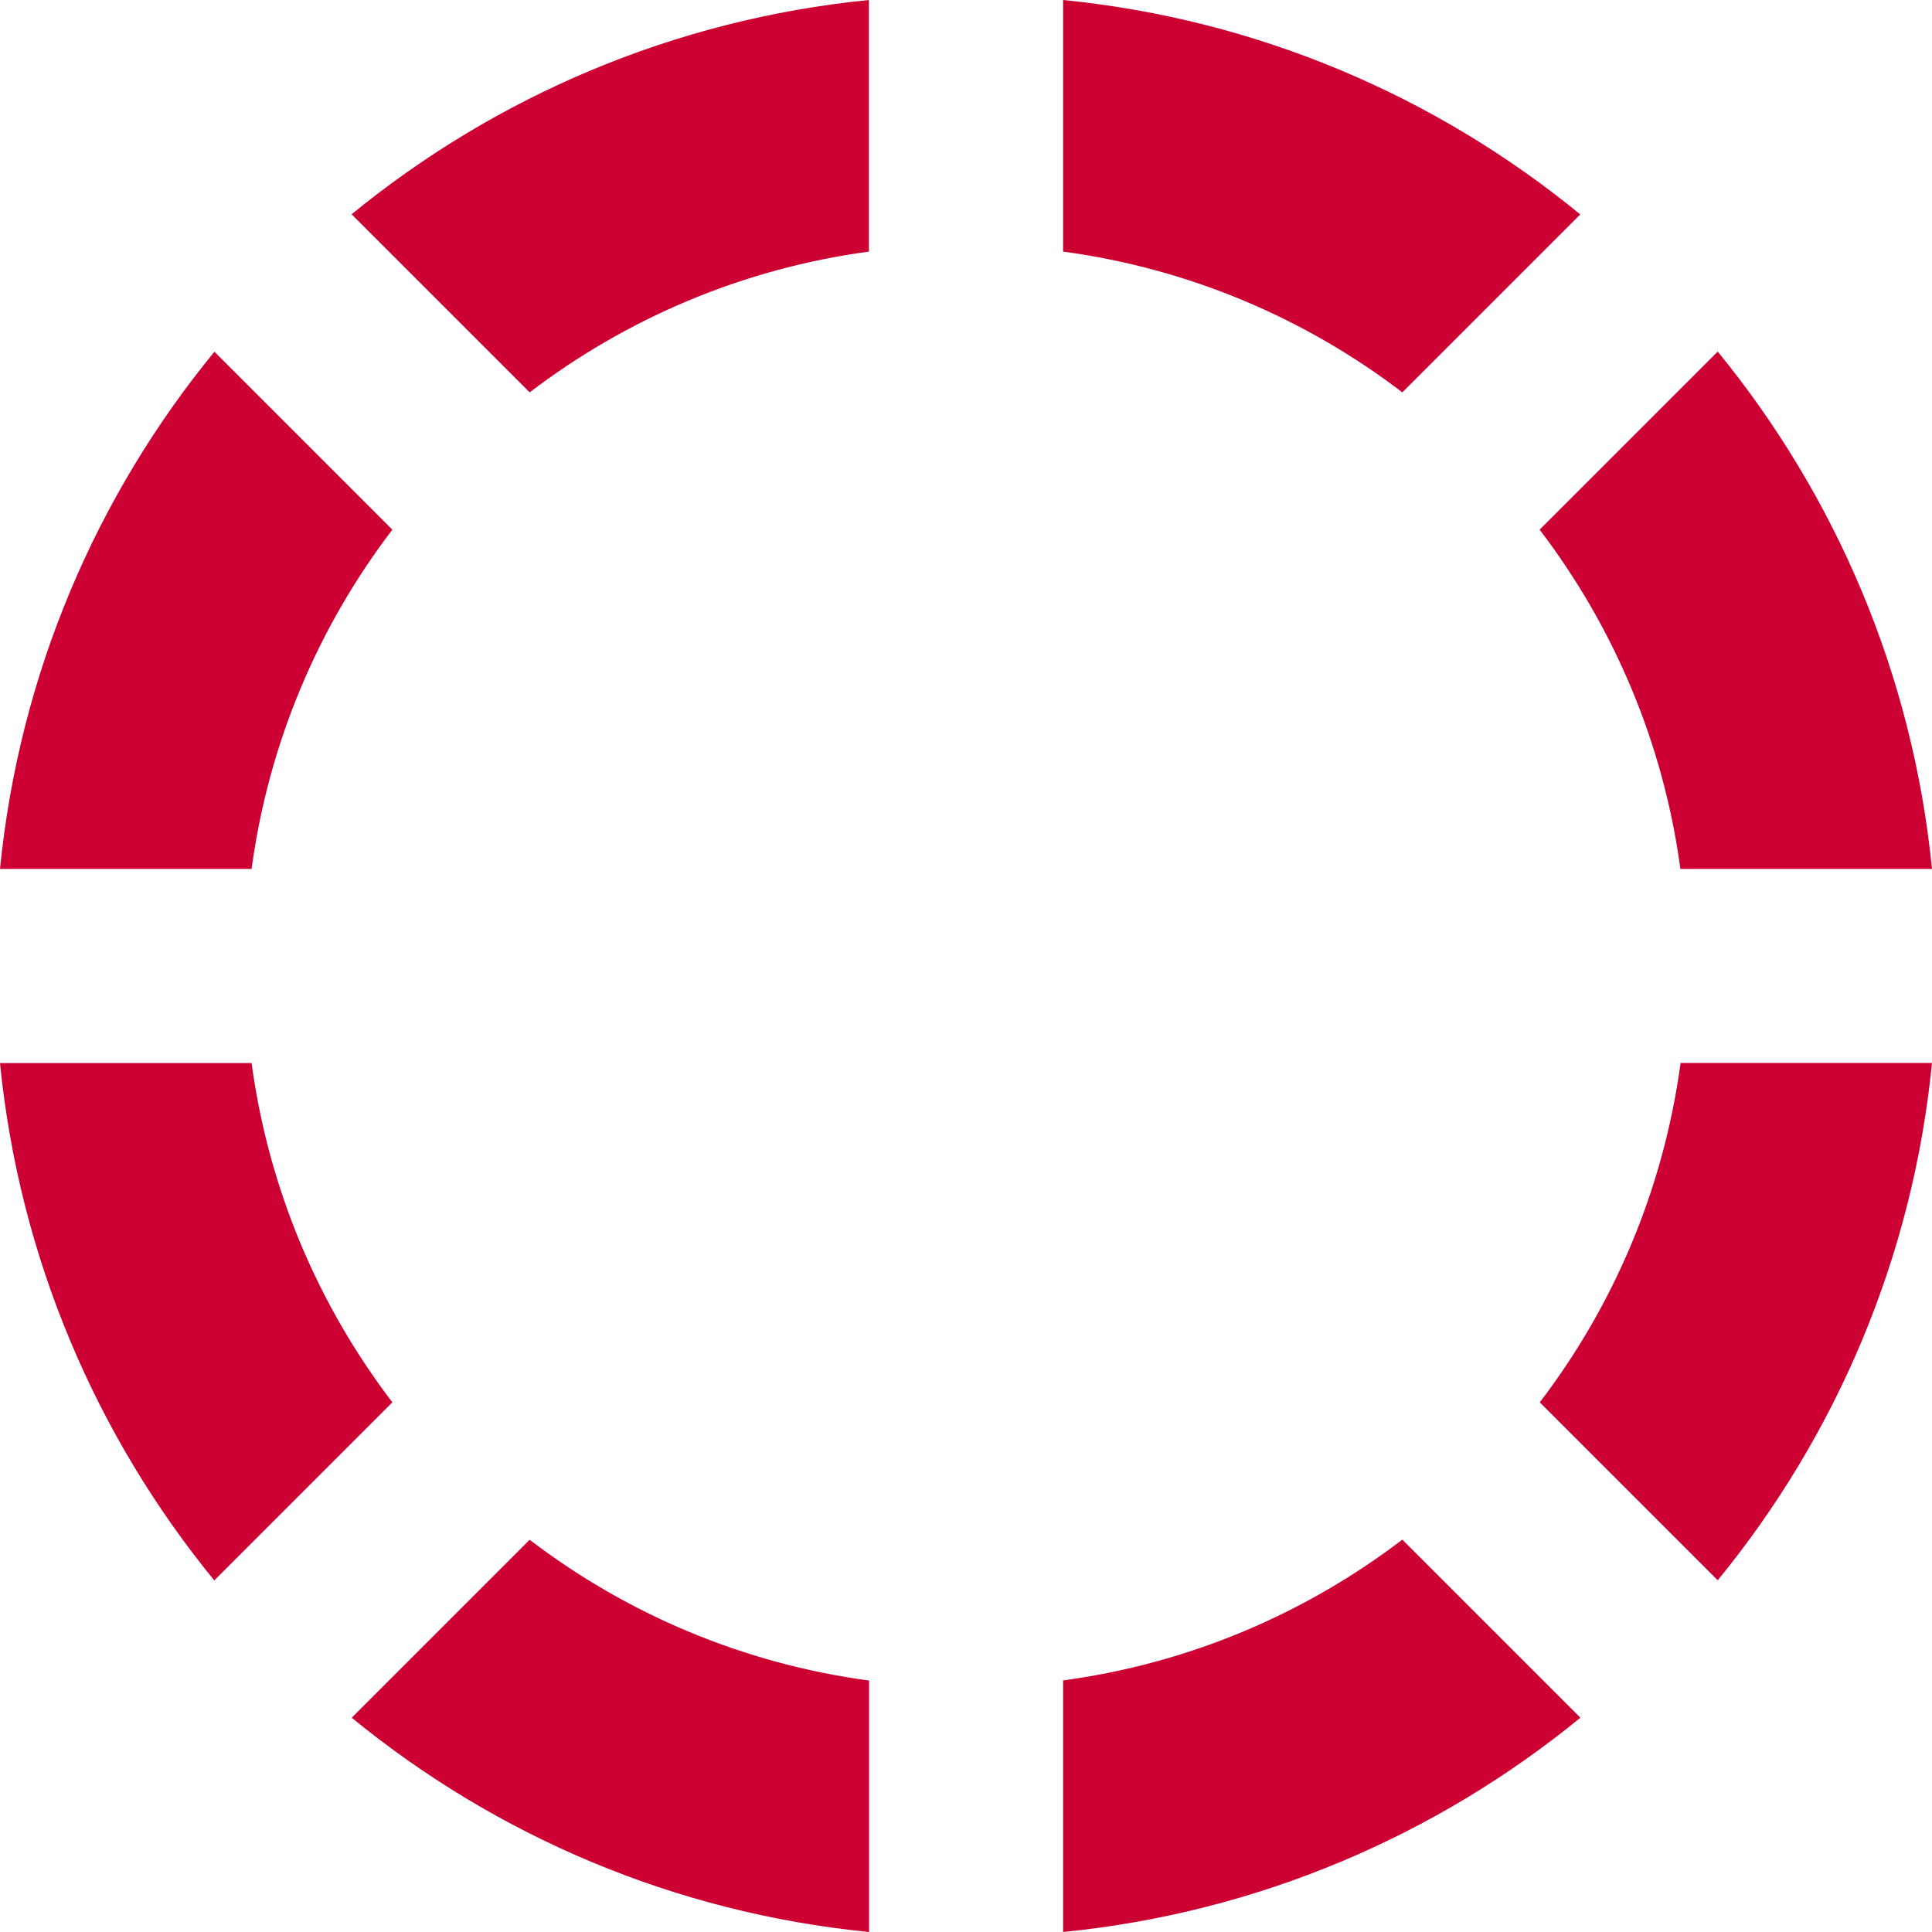 <?xml version="1.0" encoding="UTF-8"?><svg id="_レイヤー_2" xmlns="http://www.w3.org/2000/svg" viewBox="0 0 139.3 139.3"><defs><style>.cls-1{fill:#c03;}</style></defs><g id="_レイヤー1"><path class="cls-1" d="M38.19,28.29c6.99-5.33,15.35-8.92,24.46-10.15V0c-14.08,1.4-26.93,6.97-37.3,15.45l12.83,12.83Z"/><path class="cls-1" d="M76.65,0v18.14c9.11,1.23,17.48,4.82,24.46,10.15l12.83-12.83C103.58,6.97,90.73,1.4,76.65,0Z"/><path class="cls-1" d="M18.14,62.65c1.23-9.11,4.82-17.48,10.15-24.46l-12.83-12.83C6.97,35.72,1.4,48.57,0,62.65h18.14Z"/><path class="cls-1" d="M28.29,101.11c-5.33-6.99-8.92-15.35-10.15-24.46H0c1.4,14.08,6.97,26.93,15.45,37.3l12.83-12.83Z"/><path class="cls-1" d="M121.17,76.65c-1.23,9.11-4.82,17.48-10.15,24.46l12.83,12.83c8.49-10.37,14.06-23.22,15.45-37.3h-18.14Z"/><path class="cls-1" d="M111.01,38.19c5.33,6.99,8.92,15.35,10.15,24.46h18.14c-1.4-14.08-6.97-26.93-15.45-37.3l-12.83,12.83Z"/><path class="cls-1" d="M101.11,111.01c-6.99,5.33-15.35,8.92-24.46,10.15v18.14c14.08-1.4,26.93-6.97,37.3-15.45l-12.83-12.83Z"/><path class="cls-1" d="M62.65,121.17c-9.11-1.23-17.48-4.82-24.46-10.15l-12.83,12.83c10.37,8.49,23.22,14.06,37.3,15.45v-18.14Z"/></g></svg>
